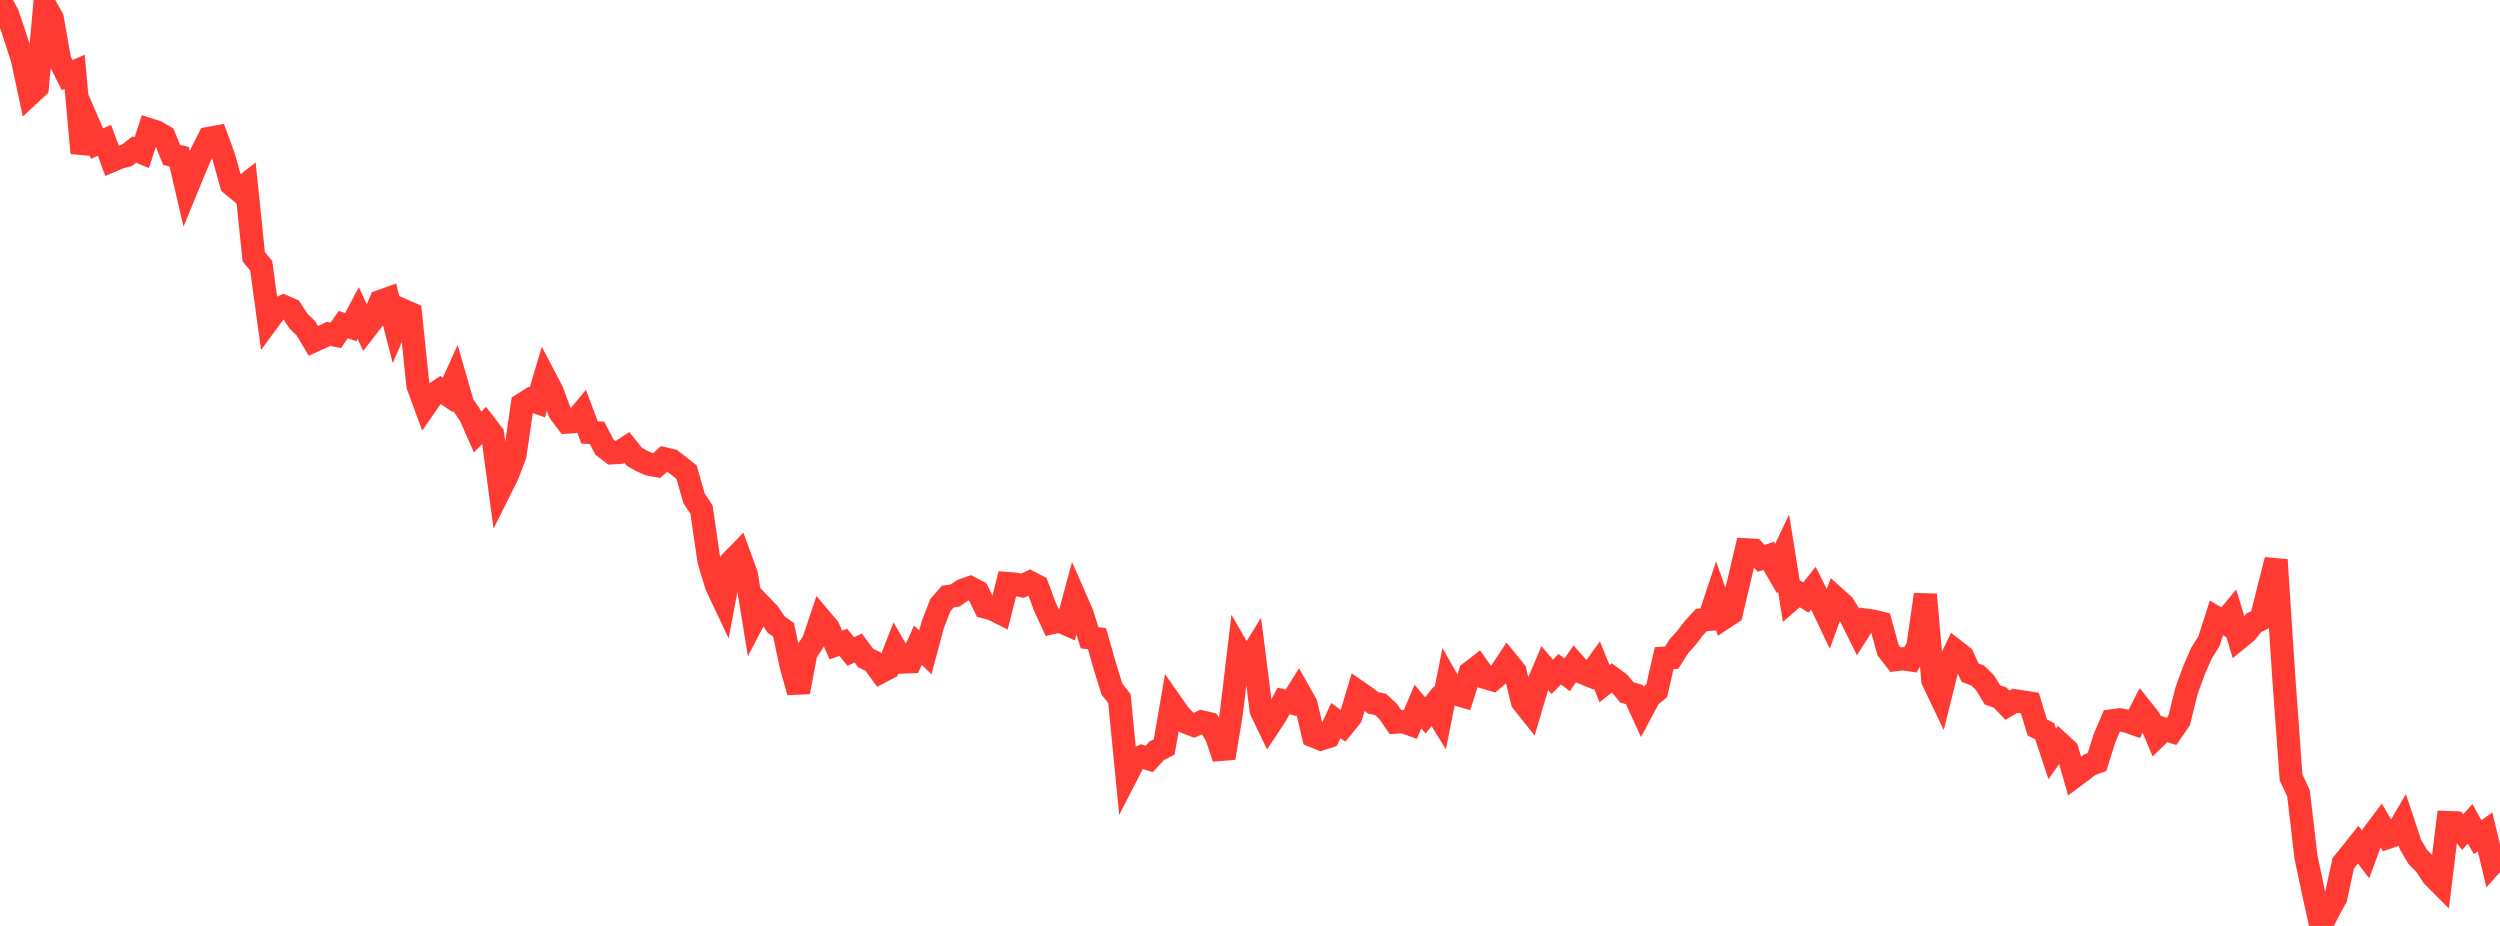 <?xml version="1.0" standalone="no"?>
<!DOCTYPE svg PUBLIC "-//W3C//DTD SVG 1.1//EN" "http://www.w3.org/Graphics/SVG/1.1/DTD/svg11.dtd">

<svg width="135" height="50" viewBox="0 0 135 50" preserveAspectRatio="none" 
  xmlns="http://www.w3.org/2000/svg"
  xmlns:xlink="http://www.w3.org/1999/xlink">


<polyline points="0.0, 0.0 0.403, 0.759 0.806, 1.943 1.209, 3.196 1.612, 5.085 2.015, 4.711 2.418, 0.265 2.821, 0.99 3.224, 3.258 3.627, 4.057 4.03, 3.878 4.433, 8.263 4.836, 6.821 5.239, 7.753 5.642, 7.578 6.045, 8.67 6.448, 8.501 6.851, 8.388 7.254, 8.077 7.657, 8.241 8.06, 7.004 8.463, 7.133 8.866, 7.372 9.269, 8.368 9.672, 8.456 10.075, 10.191 10.478, 9.209 10.881, 8.269 11.284, 7.471 11.687, 7.399 12.09, 8.496 12.493, 9.95 12.896, 10.283 13.299, 9.965 13.701, 13.86 14.104, 14.352 14.507, 17.288 14.91, 16.742 15.313, 16.548 15.716, 16.722 16.119, 17.341 16.522, 17.732 16.925, 18.41 17.328, 18.226 17.731, 18.03 18.134, 18.106 18.537, 17.532 18.94, 17.665 19.343, 16.905 19.746, 17.761 20.149, 17.242 20.552, 16.272 20.955, 16.128 21.358, 17.687 21.761, 16.756 22.164, 16.934 22.567, 20.807 22.97, 21.91 23.373, 21.328 23.776, 21.055 24.179, 21.323 24.582, 20.432 24.985, 21.829 25.388, 22.421 25.791, 23.334 26.194, 22.921 26.597, 23.443 27.0, 26.447 27.403, 25.639 27.806, 24.588 28.209, 21.837 28.612, 21.58 29.015, 21.726 29.418, 20.376 29.821, 21.143 30.224, 22.258 30.627, 22.792 31.03, 22.76 31.433, 22.277 31.836, 23.353 32.239, 23.373 32.642, 24.143 33.045, 24.453 33.448, 24.429 33.851, 24.165 34.254, 24.666 34.657, 24.894 35.06, 25.069 35.463, 25.141 35.866, 24.774 36.269, 24.869 36.672, 25.175 37.075, 25.498 37.478, 26.909 37.881, 27.516 38.284, 30.282 38.687, 31.612 39.09, 32.466 39.493, 30.322 39.896, 29.909 40.299, 31.009 40.701, 33.48 41.104, 32.705 41.507, 33.124 41.91, 33.722 42.313, 34.01 42.716, 35.924 43.119, 37.37 43.522, 35.248 43.925, 34.637 44.328, 33.437 44.731, 33.913 45.134, 34.824 45.537, 34.685 45.94, 35.182 46.343, 34.994 46.746, 35.531 47.149, 35.731 47.552, 36.285 47.955, 36.074 48.358, 35.046 48.761, 35.749 49.164, 35.734 49.567, 34.841 49.97, 35.227 50.373, 33.725 50.776, 32.679 51.179, 32.217 51.582, 32.154 51.985, 31.879 52.388, 31.737 52.791, 31.95 53.194, 32.777 53.597, 32.886 54.0, 33.088 54.403, 31.511 54.806, 31.544 55.209, 31.632 55.612, 31.446 56.015, 31.653 56.418, 32.748 56.821, 33.624 57.224, 33.536 57.627, 33.714 58.03, 32.22 58.433, 33.139 58.836, 34.44 59.239, 34.489 59.642, 35.911 60.045, 37.215 60.448, 37.722 60.851, 41.834 61.254, 41.049 61.657, 40.857 62.06, 40.982 62.463, 40.542 62.866, 40.333 63.269, 38.001 63.672, 38.576 64.075, 39.013 64.478, 39.165 64.881, 38.981 65.284, 39.074 65.687, 39.729 66.09, 40.931 66.493, 38.511 66.896, 35.141 67.299, 35.843 67.701, 35.19 68.104, 38.371 68.507, 39.207 68.91, 38.595 69.313, 37.851 69.716, 37.95 70.119, 37.309 70.522, 38.022 70.925, 39.742 71.328, 39.904 71.731, 39.778 72.134, 38.91 72.537, 39.199 72.94, 38.707 73.343, 37.363 73.746, 37.64 74.149, 37.955 74.552, 38.04 74.955, 38.413 75.358, 38.997 75.761, 38.971 76.164, 39.112 76.567, 38.156 76.97, 38.631 77.373, 38.131 77.776, 38.785 78.179, 36.756 78.582, 37.46 78.985, 37.578 79.388, 36.322 79.791, 36.011 80.194, 36.581 80.597, 36.7 81.0, 36.359 81.403, 35.749 81.806, 36.245 82.209, 37.887 82.612, 38.393 83.015, 37.027 83.418, 36.071 83.821, 36.549 84.224, 36.138 84.627, 36.437 85.03, 35.861 85.433, 36.313 85.836, 36.475 86.239, 35.917 86.642, 36.916 87.045, 36.599 87.448, 36.899 87.851, 37.389 88.254, 37.508 88.657, 38.392 89.06, 37.635 89.463, 37.298 89.866, 35.541 90.269, 35.514 90.672, 34.881 91.075, 34.437 91.478, 33.909 91.881, 33.477 92.284, 33.446 92.687, 32.236 93.09, 33.371 93.493, 33.106 93.896, 31.402 94.299, 29.69 94.701, 29.713 95.104, 30.153 95.507, 30.012 95.91, 30.711 96.313, 29.864 96.716, 32.374 97.119, 32.023 97.522, 32.267 97.925, 31.761 98.328, 32.564 98.731, 33.414 99.134, 32.302 99.537, 32.664 99.94, 33.303 100.343, 34.116 100.746, 33.485 101.149, 33.541 101.552, 33.641 101.955, 35.107 102.358, 35.622 102.761, 35.572 103.164, 35.634 103.567, 34.913 103.97, 32.105 104.373, 36.747 104.776, 37.588 105.179, 35.966 105.582, 35.138 105.985, 35.45 106.388, 36.327 106.791, 36.475 107.194, 36.871 107.597, 37.529 108.0, 37.665 108.403, 38.082 108.806, 37.842 109.209, 37.9 109.612, 37.965 110.015, 39.282 110.418, 39.492 110.821, 40.707 111.224, 40.139 111.627, 40.511 112.03, 41.914 112.433, 41.614 112.836, 41.3 113.239, 41.151 113.642, 39.864 114.045, 38.924 114.448, 38.867 114.851, 38.942 115.254, 39.084 115.657, 38.301 116.06, 38.805 116.463, 39.762 116.866, 39.368 117.269, 39.496 117.672, 38.906 118.075, 37.298 118.478, 36.189 118.881, 35.266 119.284, 34.625 119.687, 33.367 120.09, 33.607 120.493, 33.125 120.896, 34.468 121.299, 34.14 121.701, 33.634 122.104, 33.436 122.507, 31.81 122.91, 30.236 123.313, 36.42 123.716, 41.976 124.119, 42.833 124.522, 46.272 124.925, 48.191 125.328, 50.0 125.731, 49.205 126.134, 48.466 126.537, 46.61 126.94, 46.119 127.343, 45.611 127.746, 46.142 128.149, 45.054 128.552, 44.52 128.955, 45.213 129.358, 45.076 129.761, 44.387 130.164, 45.605 130.567, 46.284 130.97, 46.681 131.373, 47.301 131.776, 47.706 132.179, 44.418 132.582, 44.433 132.985, 44.934 133.388, 44.487 133.791, 45.208 134.194, 44.919 134.597, 46.609 135.0, 46.159" fill="none" stroke="#ff3a33" stroke-width="1.25"/>

</svg>